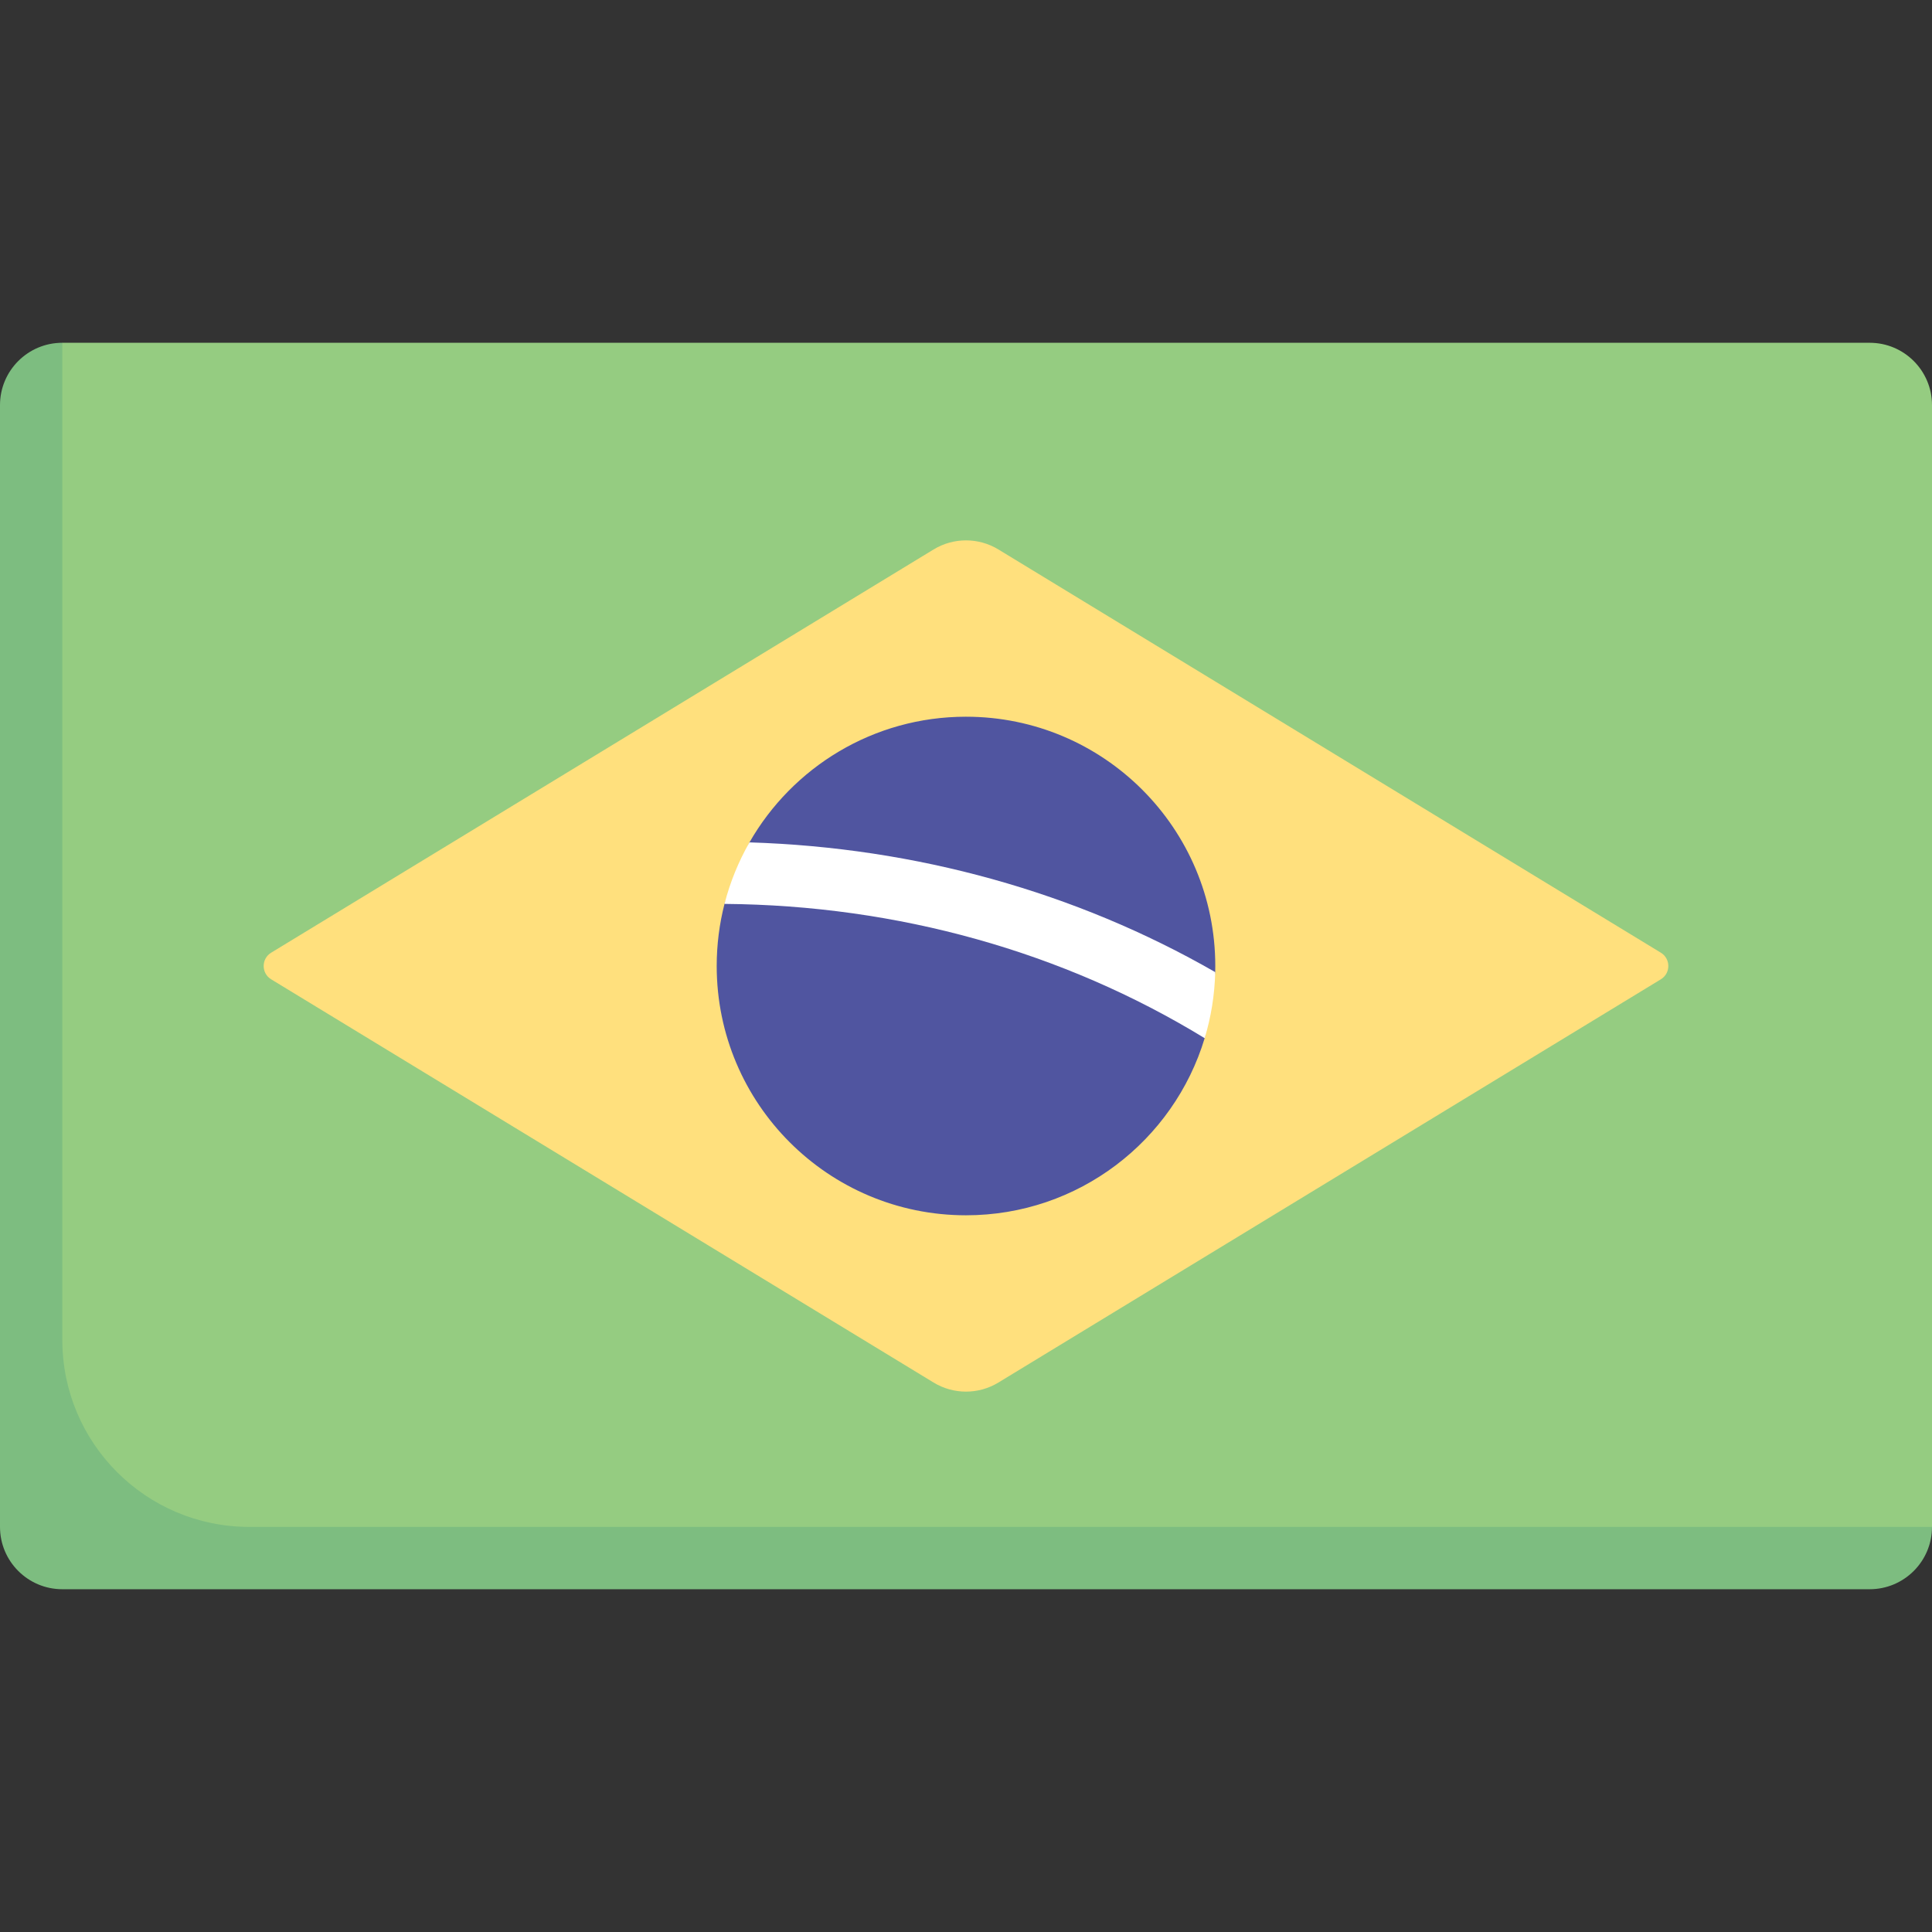 <svg id="Capa_1" enable-background="new 0 0 512 512" height="512" viewBox="0 0 512 512" width="512" xmlns="http://www.w3.org/2000/svg"><rect x="0" y="0" width="512" height="512" fill="#333333" stroke="none"/><g><path d="m495.484 90.839h-478.968l-8.699 10.161v294.151c0 9.122 7.395 16.516 16.516 16.516h477.667l10-7.021v-297.29c0-9.123-7.395-16.517-16.516-16.517z" fill="#95cc81"/><path d="m16.516 355.097v-264.258c-9.121 0-16.516 7.394-16.516 16.516v297.29c0 9.122 7.395 16.516 16.516 16.516h478.968c9.121 0 16.516-7.395 16.516-16.516h-445.935c-27.365 0-49.549-22.183-49.549-49.548z" fill="#7dbd80"/><path d="m440.141 252.473-175.553-106.859c-5.275-3.211-11.9-3.211-17.175 0l-175.554 106.859c-2.643 1.609-2.643 5.446 0 7.054l175.553 106.859c5.275 3.211 11.9 3.211 17.175 0l175.553-106.859c2.644-1.609 2.644-5.445.001-7.054z" fill="#ffe07d"/><path d="m256 189.936c-24.565 0-45.998 13.407-57.382 33.302l-6.616 16.302c-1.349 5.262-2.067 10.777-2.067 16.459 0 36.486 29.578 66.064 66.064 66.064 29.834 0 55.05-19.776 63.252-46.935l2.792-17.509c.013-.539.02-1.079.02-1.62.001-36.485-29.577-66.063-66.063-66.063z" fill="#5055a0"/><path d="m192.002 239.541c45.894.372 89.785 12.681 127.25 35.589 1.682-5.565 2.646-11.431 2.792-17.509-36.905-21.207-79.232-33.007-123.427-34.382-2.888 5.049-5.133 10.528-6.615 16.302z" fill="#fff"/></g></svg>